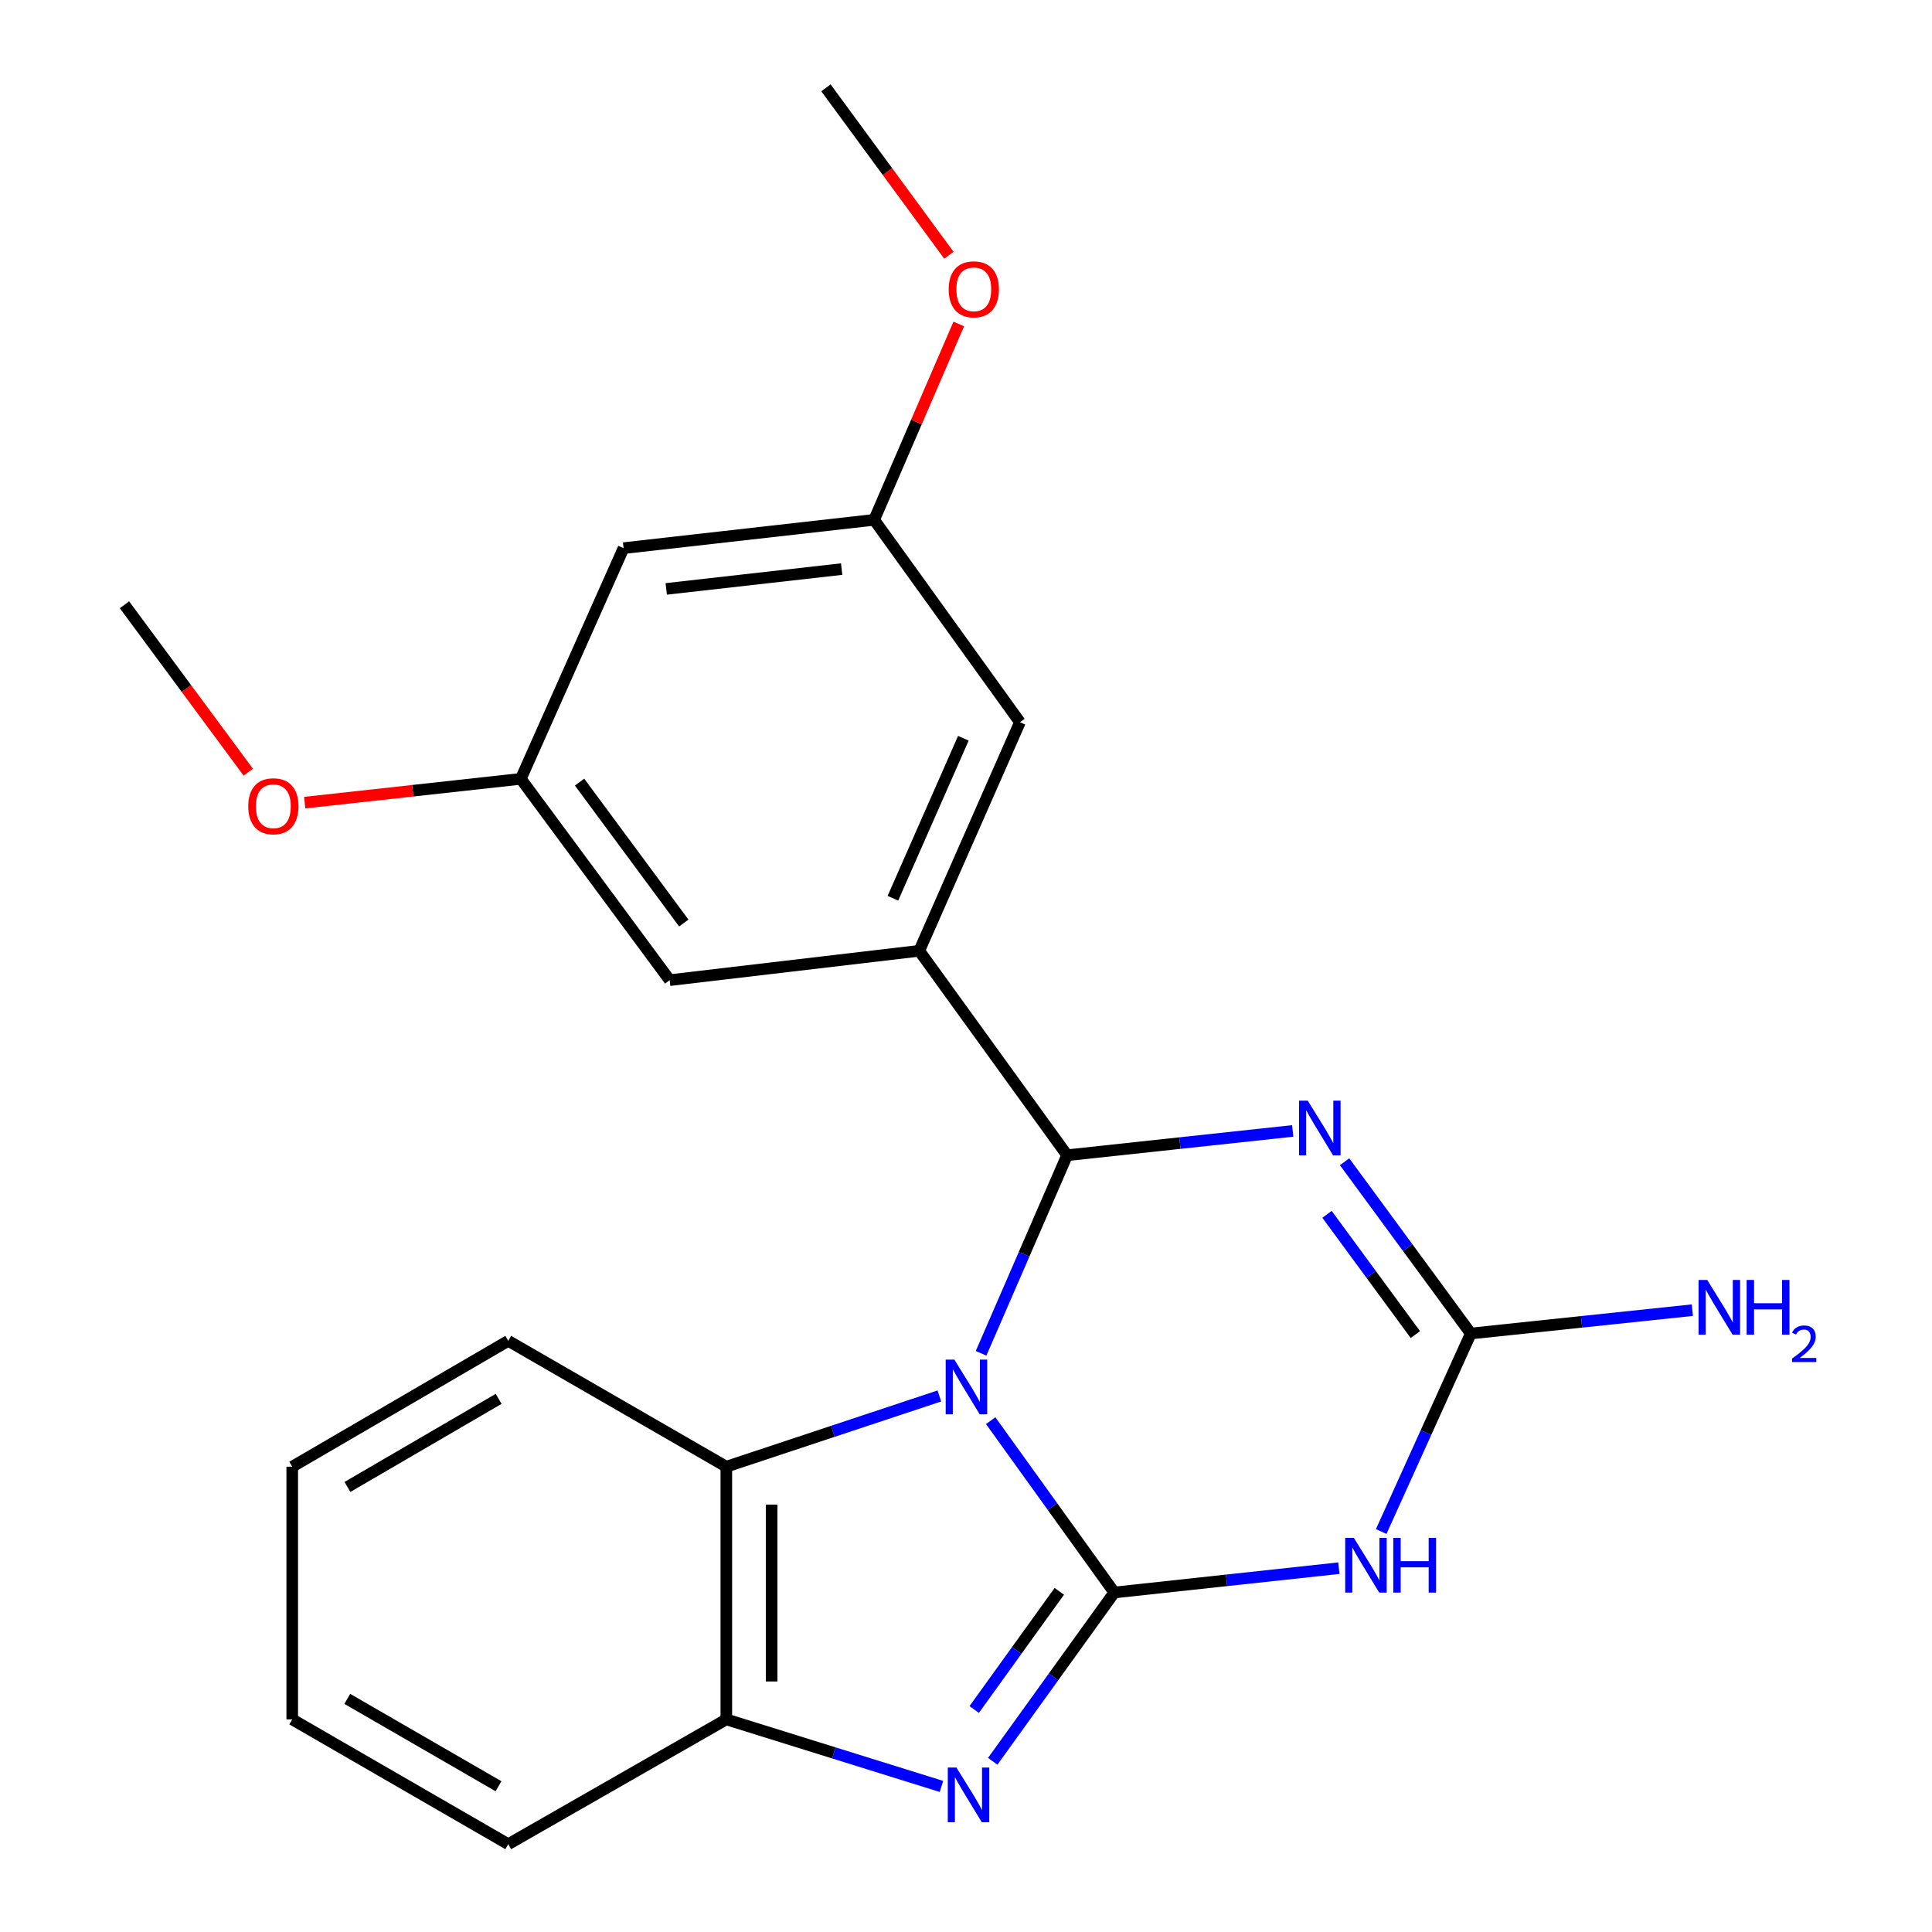 <?xml version='1.0' encoding='iso-8859-1'?>
<svg version='1.1' baseProfile='full'
              xmlns='http://www.w3.org/2000/svg'
                      xmlns:rdkit='http://www.rdkit.org/xml'
                      xmlns:xlink='http://www.w3.org/1999/xlink'
                  xml:space='preserve'
width='1000px' height='1000px' viewBox='0 0 1000 1000'>
<!-- END OF HEADER -->
<rect style='opacity:1.0;fill:#FFFFFF;stroke:none' width='1000' height='1000' x='0' y='0'> </rect>
<path class='bond-0' d='M 512.774,735.33 L 544.766,779.803' style='fill:none;fill-rule:evenodd;stroke:#0000FF;stroke-width:6px;stroke-linecap:butt;stroke-linejoin:miter;stroke-opacity:1' />
<path class='bond-0' d='M 544.766,779.803 L 576.758,824.275' style='fill:none;fill-rule:evenodd;stroke:#000000;stroke-width:6px;stroke-linecap:butt;stroke-linejoin:miter;stroke-opacity:1' />
<path class='bond-1' d='M 507.803,700.465 L 530.069,649.209' style='fill:none;fill-rule:evenodd;stroke:#0000FF;stroke-width:6px;stroke-linecap:butt;stroke-linejoin:miter;stroke-opacity:1' />
<path class='bond-1' d='M 530.069,649.209 L 552.334,597.953' style='fill:none;fill-rule:evenodd;stroke:#000000;stroke-width:6px;stroke-linecap:butt;stroke-linejoin:miter;stroke-opacity:1' />
<path class='bond-6' d='M 486.217,722.547 L 431.079,740.853' style='fill:none;fill-rule:evenodd;stroke:#0000FF;stroke-width:6px;stroke-linecap:butt;stroke-linejoin:miter;stroke-opacity:1' />
<path class='bond-6' d='M 431.079,740.853 L 375.94,759.16' style='fill:none;fill-rule:evenodd;stroke:#000000;stroke-width:6px;stroke-linecap:butt;stroke-linejoin:miter;stroke-opacity:1' />
<path class='bond-3' d='M 576.758,824.275 L 634.878,817.981' style='fill:none;fill-rule:evenodd;stroke:#000000;stroke-width:6px;stroke-linecap:butt;stroke-linejoin:miter;stroke-opacity:1' />
<path class='bond-3' d='M 634.878,817.981 L 692.999,811.686' style='fill:none;fill-rule:evenodd;stroke:#0000FF;stroke-width:6px;stroke-linecap:butt;stroke-linejoin:miter;stroke-opacity:1' />
<path class='bond-4' d='M 576.758,824.275 L 545.296,867.958' style='fill:none;fill-rule:evenodd;stroke:#000000;stroke-width:6px;stroke-linecap:butt;stroke-linejoin:miter;stroke-opacity:1' />
<path class='bond-4' d='M 545.296,867.958 L 513.835,911.641' style='fill:none;fill-rule:evenodd;stroke:#0000FF;stroke-width:6px;stroke-linecap:butt;stroke-linejoin:miter;stroke-opacity:1' />
<path class='bond-4' d='M 548.294,823.678 L 526.271,854.255' style='fill:none;fill-rule:evenodd;stroke:#000000;stroke-width:6px;stroke-linecap:butt;stroke-linejoin:miter;stroke-opacity:1' />
<path class='bond-4' d='M 526.271,854.255 L 504.248,884.833' style='fill:none;fill-rule:evenodd;stroke:#0000FF;stroke-width:6px;stroke-linecap:butt;stroke-linejoin:miter;stroke-opacity:1' />
<path class='bond-2' d='M 552.334,597.953 L 610.722,591.662' style='fill:none;fill-rule:evenodd;stroke:#000000;stroke-width:6px;stroke-linecap:butt;stroke-linejoin:miter;stroke-opacity:1' />
<path class='bond-2' d='M 610.722,591.662 L 669.11,585.371' style='fill:none;fill-rule:evenodd;stroke:#0000FF;stroke-width:6px;stroke-linecap:butt;stroke-linejoin:miter;stroke-opacity:1' />
<path class='bond-7' d='M 552.334,597.953 L 475.808,492.132' style='fill:none;fill-rule:evenodd;stroke:#000000;stroke-width:6px;stroke-linecap:butt;stroke-linejoin:miter;stroke-opacity:1' />
<path class='bond-5' d='M 695.965,601.319 L 728.622,645.773' style='fill:none;fill-rule:evenodd;stroke:#0000FF;stroke-width:6px;stroke-linecap:butt;stroke-linejoin:miter;stroke-opacity:1' />
<path class='bond-5' d='M 728.622,645.773 L 761.28,690.228' style='fill:none;fill-rule:evenodd;stroke:#000000;stroke-width:6px;stroke-linecap:butt;stroke-linejoin:miter;stroke-opacity:1' />
<path class='bond-5' d='M 686.867,628.537 L 709.727,659.655' style='fill:none;fill-rule:evenodd;stroke:#0000FF;stroke-width:6px;stroke-linecap:butt;stroke-linejoin:miter;stroke-opacity:1' />
<path class='bond-5' d='M 709.727,659.655 L 732.587,690.773' style='fill:none;fill-rule:evenodd;stroke:#000000;stroke-width:6px;stroke-linecap:butt;stroke-linejoin:miter;stroke-opacity:1' />
<path class='bond-24' d='M 714.91,792.717 L 738.095,741.472' style='fill:none;fill-rule:evenodd;stroke:#0000FF;stroke-width:6px;stroke-linecap:butt;stroke-linejoin:miter;stroke-opacity:1' />
<path class='bond-24' d='M 738.095,741.472 L 761.28,690.228' style='fill:none;fill-rule:evenodd;stroke:#000000;stroke-width:6px;stroke-linecap:butt;stroke-linejoin:miter;stroke-opacity:1' />
<path class='bond-23' d='M 487.29,924.657 L 431.615,907.304' style='fill:none;fill-rule:evenodd;stroke:#0000FF;stroke-width:6px;stroke-linecap:butt;stroke-linejoin:miter;stroke-opacity:1' />
<path class='bond-23' d='M 431.615,907.304 L 375.94,889.951' style='fill:none;fill-rule:evenodd;stroke:#000000;stroke-width:6px;stroke-linecap:butt;stroke-linejoin:miter;stroke-opacity:1' />
<path class='bond-14' d='M 761.28,690.228 L 818.614,684.184' style='fill:none;fill-rule:evenodd;stroke:#000000;stroke-width:6px;stroke-linecap:butt;stroke-linejoin:miter;stroke-opacity:1' />
<path class='bond-14' d='M 818.614,684.184 L 875.948,678.141' style='fill:none;fill-rule:evenodd;stroke:#0000FF;stroke-width:6px;stroke-linecap:butt;stroke-linejoin:miter;stroke-opacity:1' />
<path class='bond-8' d='M 375.94,759.16 L 375.94,889.951' style='fill:none;fill-rule:evenodd;stroke:#000000;stroke-width:6px;stroke-linecap:butt;stroke-linejoin:miter;stroke-opacity:1' />
<path class='bond-8' d='M 399.386,778.778 L 399.386,870.332' style='fill:none;fill-rule:evenodd;stroke:#000000;stroke-width:6px;stroke-linecap:butt;stroke-linejoin:miter;stroke-opacity:1' />
<path class='bond-17' d='M 375.94,759.16 L 263.072,694.018' style='fill:none;fill-rule:evenodd;stroke:#000000;stroke-width:6px;stroke-linecap:butt;stroke-linejoin:miter;stroke-opacity:1' />
<path class='bond-9' d='M 475.808,492.132 L 527.911,373.82' style='fill:none;fill-rule:evenodd;stroke:#000000;stroke-width:6px;stroke-linecap:butt;stroke-linejoin:miter;stroke-opacity:1' />
<path class='bond-9' d='M 462.166,464.936 L 498.638,382.117' style='fill:none;fill-rule:evenodd;stroke:#000000;stroke-width:6px;stroke-linecap:butt;stroke-linejoin:miter;stroke-opacity:1' />
<path class='bond-10' d='M 475.808,492.132 L 346.632,507.333' style='fill:none;fill-rule:evenodd;stroke:#000000;stroke-width:6px;stroke-linecap:butt;stroke-linejoin:miter;stroke-opacity:1' />
<path class='bond-18' d='M 375.94,889.951 L 263.072,954.545' style='fill:none;fill-rule:evenodd;stroke:#000000;stroke-width:6px;stroke-linecap:butt;stroke-linejoin:miter;stroke-opacity:1' />
<path class='bond-13' d='M 527.911,373.82 L 452.466,269.067' style='fill:none;fill-rule:evenodd;stroke:#000000;stroke-width:6px;stroke-linecap:butt;stroke-linejoin:miter;stroke-opacity:1' />
<path class='bond-12' d='M 346.632,507.333 L 269.572,403.128' style='fill:none;fill-rule:evenodd;stroke:#000000;stroke-width:6px;stroke-linecap:butt;stroke-linejoin:miter;stroke-opacity:1' />
<path class='bond-12' d='M 353.925,477.762 L 299.983,404.818' style='fill:none;fill-rule:evenodd;stroke:#000000;stroke-width:6px;stroke-linecap:butt;stroke-linejoin:miter;stroke-opacity:1' />
<path class='bond-11' d='M 322.756,283.721 L 269.572,403.128' style='fill:none;fill-rule:evenodd;stroke:#000000;stroke-width:6px;stroke-linecap:butt;stroke-linejoin:miter;stroke-opacity:1' />
<path class='bond-26' d='M 322.756,283.721 L 452.466,269.067' style='fill:none;fill-rule:evenodd;stroke:#000000;stroke-width:6px;stroke-linecap:butt;stroke-linejoin:miter;stroke-opacity:1' />
<path class='bond-26' d='M 344.845,304.821 L 435.642,294.563' style='fill:none;fill-rule:evenodd;stroke:#000000;stroke-width:6px;stroke-linecap:butt;stroke-linejoin:miter;stroke-opacity:1' />
<path class='bond-16' d='M 269.572,403.128 L 213.642,409.288' style='fill:none;fill-rule:evenodd;stroke:#000000;stroke-width:6px;stroke-linecap:butt;stroke-linejoin:miter;stroke-opacity:1' />
<path class='bond-16' d='M 213.642,409.288 L 157.712,415.448' style='fill:none;fill-rule:evenodd;stroke:#FF0000;stroke-width:6px;stroke-linecap:butt;stroke-linejoin:miter;stroke-opacity:1' />
<path class='bond-15' d='M 452.466,269.067 L 474.361,218.376' style='fill:none;fill-rule:evenodd;stroke:#000000;stroke-width:6px;stroke-linecap:butt;stroke-linejoin:miter;stroke-opacity:1' />
<path class='bond-15' d='M 474.361,218.376 L 496.256,167.685' style='fill:none;fill-rule:evenodd;stroke:#FF0000;stroke-width:6px;stroke-linecap:butt;stroke-linejoin:miter;stroke-opacity:1' />
<path class='bond-20' d='M 491.147,132.121 L 459.328,88.788' style='fill:none;fill-rule:evenodd;stroke:#FF0000;stroke-width:6px;stroke-linecap:butt;stroke-linejoin:miter;stroke-opacity:1' />
<path class='bond-20' d='M 459.328,88.788 L 427.509,45.455' style='fill:none;fill-rule:evenodd;stroke:#000000;stroke-width:6px;stroke-linecap:butt;stroke-linejoin:miter;stroke-opacity:1' />
<path class='bond-19' d='M 128.505,399.674 L 96.467,356.352' style='fill:none;fill-rule:evenodd;stroke:#FF0000;stroke-width:6px;stroke-linecap:butt;stroke-linejoin:miter;stroke-opacity:1' />
<path class='bond-19' d='M 96.467,356.352 L 64.43,313.029' style='fill:none;fill-rule:evenodd;stroke:#000000;stroke-width:6px;stroke-linecap:butt;stroke-linejoin:miter;stroke-opacity:1' />
<path class='bond-21' d='M 263.072,694.018 L 151.26,759.16' style='fill:none;fill-rule:evenodd;stroke:#000000;stroke-width:6px;stroke-linecap:butt;stroke-linejoin:miter;stroke-opacity:1' />
<path class='bond-21' d='M 258.103,724.048 L 179.834,769.647' style='fill:none;fill-rule:evenodd;stroke:#000000;stroke-width:6px;stroke-linecap:butt;stroke-linejoin:miter;stroke-opacity:1' />
<path class='bond-25' d='M 263.072,954.545 L 151.26,889.951' style='fill:none;fill-rule:evenodd;stroke:#000000;stroke-width:6px;stroke-linecap:butt;stroke-linejoin:miter;stroke-opacity:1' />
<path class='bond-25' d='M 258.029,924.554 L 179.76,879.338' style='fill:none;fill-rule:evenodd;stroke:#000000;stroke-width:6px;stroke-linecap:butt;stroke-linejoin:miter;stroke-opacity:1' />
<path class='bond-22' d='M 151.26,759.16 L 151.26,889.951' style='fill:none;fill-rule:evenodd;stroke:#000000;stroke-width:6px;stroke-linecap:butt;stroke-linejoin:miter;stroke-opacity:1' />
<path  class='atom-0' d='M 493.972 703.734
L 503.252 718.734
Q 504.172 720.214, 505.652 722.894
Q 507.132 725.574, 507.212 725.734
L 507.212 703.734
L 510.972 703.734
L 510.972 732.054
L 507.092 732.054
L 497.132 715.654
Q 495.972 713.734, 494.732 711.534
Q 493.532 709.334, 493.172 708.654
L 493.172 732.054
L 489.492 732.054
L 489.492 703.734
L 493.972 703.734
' fill='#0000FF'/>
<path  class='atom-3' d='M 676.879 569.7
L 686.159 584.7
Q 687.079 586.18, 688.559 588.86
Q 690.039 591.54, 690.119 591.7
L 690.119 569.7
L 693.879 569.7
L 693.879 598.02
L 689.999 598.02
L 680.039 581.62
Q 678.879 579.7, 677.639 577.5
Q 676.439 575.3, 676.079 574.62
L 676.079 598.02
L 672.399 598.02
L 672.399 569.7
L 676.879 569.7
' fill='#0000FF'/>
<path  class='atom-4' d='M 700.755 796.008
L 710.035 811.008
Q 710.955 812.488, 712.435 815.168
Q 713.915 817.848, 713.995 818.008
L 713.995 796.008
L 717.755 796.008
L 717.755 824.328
L 713.875 824.328
L 703.915 807.928
Q 702.755 806.008, 701.515 803.808
Q 700.315 801.608, 699.955 800.928
L 699.955 824.328
L 696.275 824.328
L 696.275 796.008
L 700.755 796.008
' fill='#0000FF'/>
<path  class='atom-4' d='M 721.155 796.008
L 724.995 796.008
L 724.995 808.048
L 739.475 808.048
L 739.475 796.008
L 743.315 796.008
L 743.315 824.328
L 739.475 824.328
L 739.475 811.248
L 724.995 811.248
L 724.995 824.328
L 721.155 824.328
L 721.155 796.008
' fill='#0000FF'/>
<path  class='atom-5' d='M 495.053 914.868
L 504.333 929.868
Q 505.253 931.348, 506.733 934.028
Q 508.213 936.708, 508.293 936.868
L 508.293 914.868
L 512.053 914.868
L 512.053 943.188
L 508.173 943.188
L 498.213 926.788
Q 497.053 924.868, 495.813 922.668
Q 494.613 920.468, 494.253 919.788
L 494.253 943.188
L 490.573 943.188
L 490.573 914.868
L 495.053 914.868
' fill='#0000FF'/>
<path  class='atom-15' d='M 883.662 662.508
L 892.942 677.508
Q 893.862 678.988, 895.342 681.668
Q 896.822 684.348, 896.902 684.508
L 896.902 662.508
L 900.662 662.508
L 900.662 690.828
L 896.782 690.828
L 886.822 674.428
Q 885.662 672.508, 884.422 670.308
Q 883.222 668.108, 882.862 667.428
L 882.862 690.828
L 879.182 690.828
L 879.182 662.508
L 883.662 662.508
' fill='#0000FF'/>
<path  class='atom-15' d='M 904.062 662.508
L 907.902 662.508
L 907.902 674.548
L 922.382 674.548
L 922.382 662.508
L 926.222 662.508
L 926.222 690.828
L 922.382 690.828
L 922.382 677.748
L 907.902 677.748
L 907.902 690.828
L 904.062 690.828
L 904.062 662.508
' fill='#0000FF'/>
<path  class='atom-15' d='M 927.595 689.834
Q 928.281 688.065, 929.918 687.089
Q 931.555 686.085, 933.825 686.085
Q 936.65 686.085, 938.234 687.617
Q 939.818 689.148, 939.818 691.867
Q 939.818 694.639, 937.759 697.226
Q 935.726 699.813, 931.502 702.876
L 940.135 702.876
L 940.135 704.988
L 927.542 704.988
L 927.542 703.219
Q 931.027 700.737, 933.086 698.889
Q 935.172 697.041, 936.175 695.378
Q 937.178 693.715, 937.178 691.999
Q 937.178 690.204, 936.28 689.201
Q 935.383 688.197, 933.825 688.197
Q 932.32 688.197, 931.317 688.805
Q 930.314 689.412, 929.601 690.758
L 927.595 689.834
' fill='#0000FF'/>
<path  class='atom-16' d='M 491.035 149.753
Q 491.035 142.953, 494.395 139.153
Q 497.755 135.353, 504.035 135.353
Q 510.315 135.353, 513.675 139.153
Q 517.035 142.953, 517.035 149.753
Q 517.035 156.633, 513.635 160.553
Q 510.235 164.433, 504.035 164.433
Q 497.795 164.433, 494.395 160.553
Q 491.035 156.673, 491.035 149.753
M 504.035 161.233
Q 508.355 161.233, 510.675 158.353
Q 513.035 155.433, 513.035 149.753
Q 513.035 144.193, 510.675 141.393
Q 508.355 138.553, 504.035 138.553
Q 499.715 138.553, 497.355 141.353
Q 495.035 144.153, 495.035 149.753
Q 495.035 155.473, 497.355 158.353
Q 499.715 161.233, 504.035 161.233
' fill='#FF0000'/>
<path  class='atom-17' d='M 128.49 417.315
Q 128.49 410.515, 131.85 406.715
Q 135.21 402.915, 141.49 402.915
Q 147.77 402.915, 151.13 406.715
Q 154.49 410.515, 154.49 417.315
Q 154.49 424.195, 151.09 428.115
Q 147.69 431.995, 141.49 431.995
Q 135.25 431.995, 131.85 428.115
Q 128.49 424.235, 128.49 417.315
M 141.49 428.795
Q 145.81 428.795, 148.13 425.915
Q 150.49 422.995, 150.49 417.315
Q 150.49 411.755, 148.13 408.955
Q 145.81 406.115, 141.49 406.115
Q 137.17 406.115, 134.81 408.915
Q 132.49 411.715, 132.49 417.315
Q 132.49 423.035, 134.81 425.915
Q 137.17 428.795, 141.49 428.795
' fill='#FF0000'/>
</svg>
